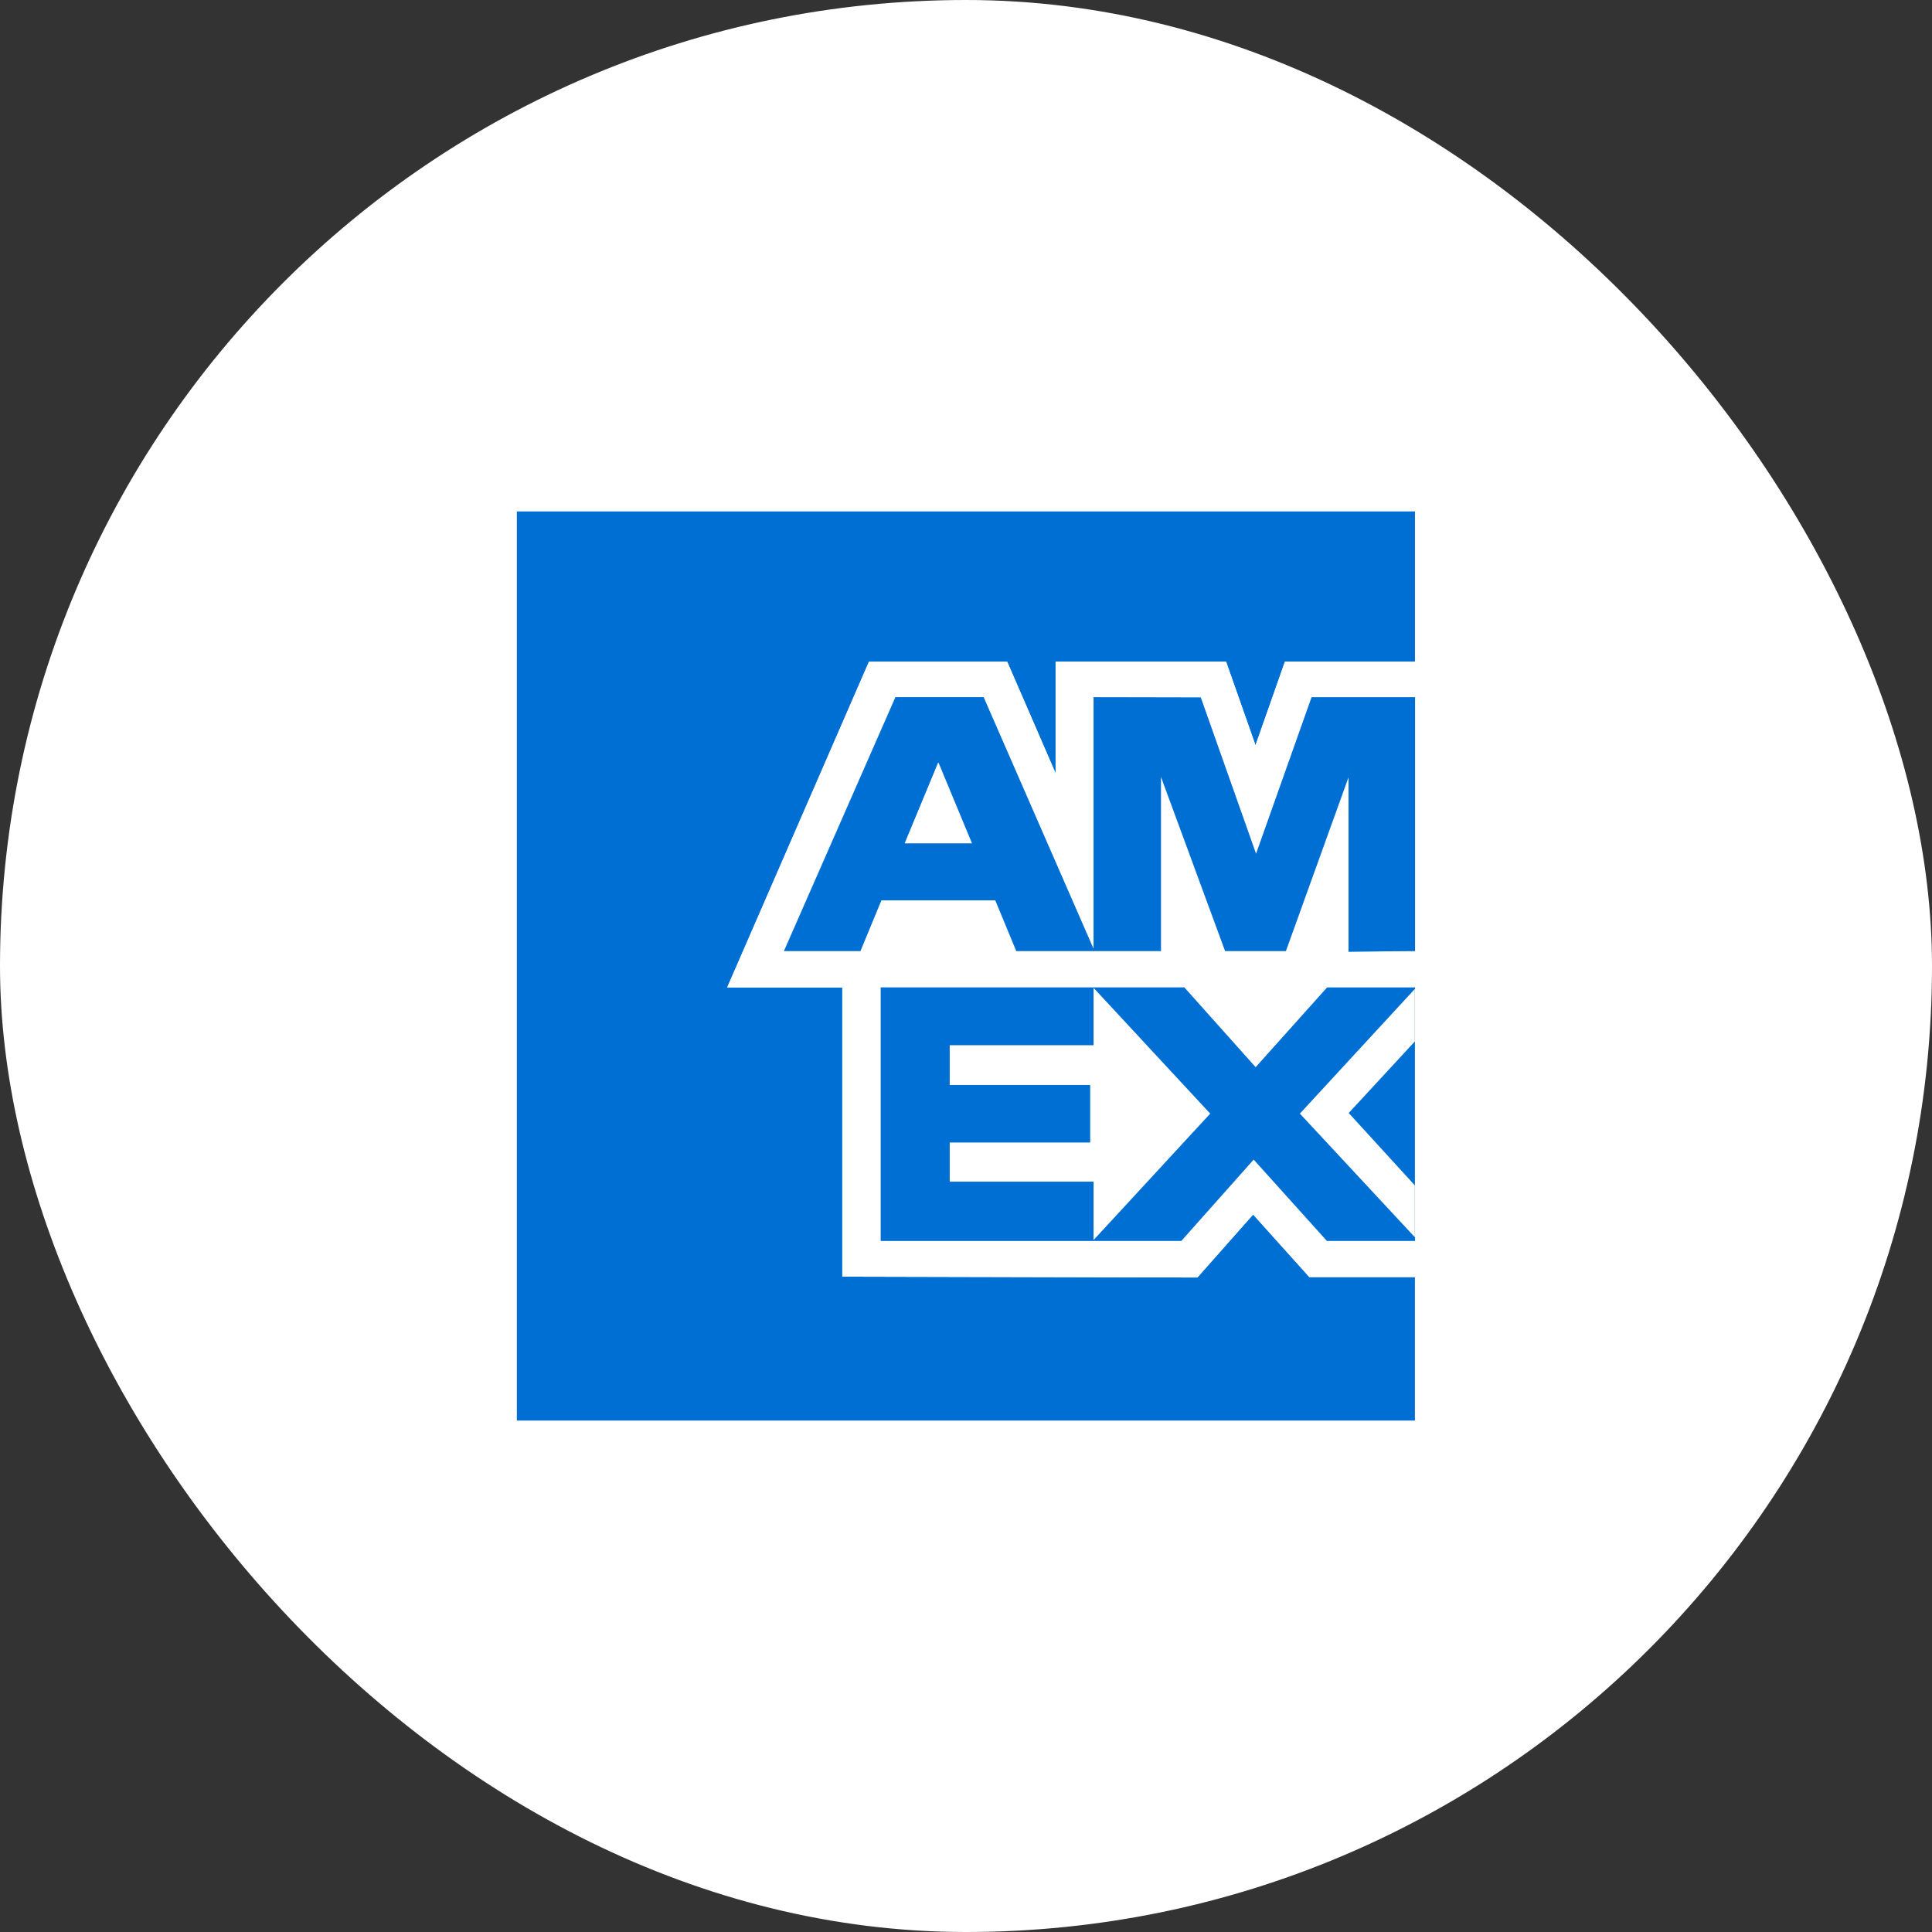 <svg xmlns:inkscape="http://www.inkscape.org/namespaces/inkscape" xmlns:sodipodi="http://sodipodi.sourceforge.net/DTD/sodipodi-0.dtd" xmlns="http://www.w3.org/2000/svg" xmlns:svg="http://www.w3.org/2000/svg" width="56" height="56" viewBox="0 0 56 56" fill="none" id="svg36" sodipodi:docname="3ee54b416c5446f306eded9d8b5ecb3e.svg"><rect x="0" y="0" width="56" height="56" fill="#333333" stroke="none"/><defs id="defs40"></defs><rect x="0" width="56" height="56" rx="28" fill="#ffffff" id="rect2" y="0"></rect><path fill-rule="evenodd" clip-rule="evenodd" d="m 38.019,20.208 -1.61,4.54 -1.603,-4.527 h -3.113 v 7.291 l -3.188,-7.298 h -2.555 l -3.232,7.361 h 2.217 l 0.608,-1.471 h 3.301 l 0.608,1.471 h 4.197 V 22.522 l 1.86,5.053 h 1.76 l 1.823,-5.04 v 5.053 h 1.923 v -7.38 z m -11.794,4.235 0.971,-2.34 0.971,2.34 h -1.935 z m 2.969,-5.262 1.403,3.233 v -3.233 h 4.942 l 0.852,2.422 0.852,-2.422 h 3.771 V 14.825 H 14.981 v 26.35 h 26.031 v -4.159 h -3.063 l -1.629,-1.813 -1.616,1.826 -10.291,-0.025 v -8.382 h -3.338 l 4.109,-9.441 h 4.002 z m 9.295,9.422 -0.019,0.019 -2.073,2.314 -2.067,-2.314 -0.019,-0.019 h -8.788 v 7.367 h 8.713 l 2.098,-2.358 2.123,2.358 h 2.555 v -7.367 z m -6.796,7.336 v -1.693 h -4.171 v -1.135 h 4.071 v -1.667 h -4.071 v -1.154 h 4.171 v -1.667 l 3.389,3.652 -3.389,3.658 z" fill="#006fd4" id="path4"></path><path fill-rule="evenodd" clip-rule="evenodd" d="m 40.137,27.575 -1.046,0.013 v -0.013 z" fill="#ffffff" id="path6"></path><path fill-rule="evenodd" clip-rule="evenodd" d="m 41.017,35.97 v 1.046 h -3.063 l -1.629,-1.813 -1.616,1.826 -10.291,-0.025 v -8.382 h 1.109 v 7.348 H 34.24 l 2.098,-2.359 2.123,2.359 z" fill="#ffffff" id="path8"></path><path fill-rule="evenodd" clip-rule="evenodd" d="M 31.7,35.944 V 34.251 h -4.171 v -1.135 h 4.071 v -1.667 h -4.071 v -1.154 h 4.171 v -1.661 l 3.382,3.646 z" fill="#ffffff" id="path10"></path><path fill-rule="evenodd" clip-rule="evenodd" d="m 38.486,28.602 -0.019,0.019 -2.073,2.314 -2.067,-2.314 -0.019,-0.019 h -8.788 v 7.367 h 8.713 l 2.098,-2.358 2.123,2.358 H 41.01 V 34.359 L 39.093,32.261 41.01,30.187 v -1.579 h -2.524 z m -6.796,7.336 v -1.693 h -4.171 v -1.135 h 4.071 v -1.667 h -4.071 v -1.154 h 4.171 v -1.667 l 3.389,3.652 -3.389,3.658 z" fill="#ffffff" id="path12"></path><path fill-rule="evenodd" clip-rule="evenodd" d="m 38.469,28.622 -2.073,2.314 -2.067,-2.314 z" fill="#ffffff" id="path14"></path><path fill-rule="evenodd" clip-rule="evenodd" d="m 31.698,28.602 v 1.693 h -4.171 v 1.154 h 4.071 v 1.667 h -4.071 v 1.135 h 4.171 v 1.718 h -6.17 v -7.367 z" fill="#006fd4" id="path16"></path><path fill-rule="evenodd" clip-rule="evenodd" d="m 41.016,28.602 v 0.057 l -3.338,3.62 3.338,3.589 v 0.101 h -2.555 l -2.123,-2.358 -2.098,2.358 h -2.574 l 0.031,-0.025 3.382,-3.665 -3.382,-3.646 -0.031,-0.032 h 2.643 l 0.019,0.019 2.067,2.314 2.073,-2.314 0.019,-0.019 z" fill="#006fd4" id="path18"></path><path fill-rule="evenodd" clip-rule="evenodd" d="m 41.02,19.18 v 1.027 h -3 l -1.61,4.54 -1.603,-4.533 -3.107,-0.006 v 7.298 l -3.188,-7.298 h -2.562 l -3.232,7.361 h 1.704 v 1.052 h -3.338 l 4.109,-9.441 h 4.002 l 1.403,3.233 v -3.233 h 4.942 l 0.852,2.422 0.852,-2.422 z" fill="#ffffff" id="path20"></path><path fill-rule="evenodd" clip-rule="evenodd" d="m 29.454,27.569 -4.516,-0.006 0.601,-1.465 h 3.307 z" fill="#ffffff" id="path22"></path><path fill-rule="evenodd" clip-rule="evenodd" d="m 38.468,28.621 h 2.543 V 28.602 H 38.487 Z m -0.451,-8.414 -1.61,4.54 -1.603,-4.527 h -3.113 v 7.291 L 28.503,20.214 h -2.555 l -3.232,7.361 h 2.217 l 0.608,-1.471 h 3.301 l 0.608,1.471 h 4.197 v -5.053 l 1.86,5.053 h 1.76 l 1.823,-5.04 v 5.053 h 1.923 v -7.38 z m -11.794,4.235 0.971,-2.34 0.971,2.34 h -1.935 z m 5.468,4.159 h -6.17 v 0.019 h 8.8 L 34.303,28.602 h -2.618 z" fill="#ffffff" id="path24"></path><path fill-rule="evenodd" clip-rule="evenodd" d="m 41.017,27.576 v 1.027 h -2.53 l -0.019,0.019 H 34.328 L 34.309,28.603 H 31.697 25.527 v 0.019 h -1.109 v -1.052 h 0.52 v -0.006 l 4.516,0.006 h 2.267 l 7.366,0.006 v 0.013 l 1.046,-0.013 z" fill="#ffffff" id="path26"></path><path fill-rule="evenodd" clip-rule="evenodd" d="m 39.089,22.529 v 5.047 l -7.366,-0.006 h 1.929 v -5.053 l 1.86,5.053 h 1.76 z" fill="#ffffff" id="path28"></path><path fill-rule="evenodd" clip-rule="evenodd" d="m 31.699,27.505 -3.188,-7.298 h -2.556 l -3.232,7.361 h 2.217 l 0.608,-1.471 h 3.301 l 0.608,1.471 h 2.267 z m -5.468,-3.062 0.971,-2.34 0.971,2.34 h -1.935 z" fill="#006fd4" id="path30"></path><path fill-rule="evenodd" clip-rule="evenodd" d="m 28.165,24.442 h -1.942 l 0.971,-2.34 z" fill="#ffffff" id="path32"></path><path fill-rule="evenodd" clip-rule="evenodd" d="m 41.016,20.208 v 7.361 l -0.883,0.006 -1.046,0.013 v -5.059 l -1.816,5.04 h -1.76 l -1.86,-5.053 v 5.053 h -1.954 v -7.361 l 3.107,0.006 1.603,4.533 1.61,-4.54 z" fill="#006fd4" id="path34"></path></svg>